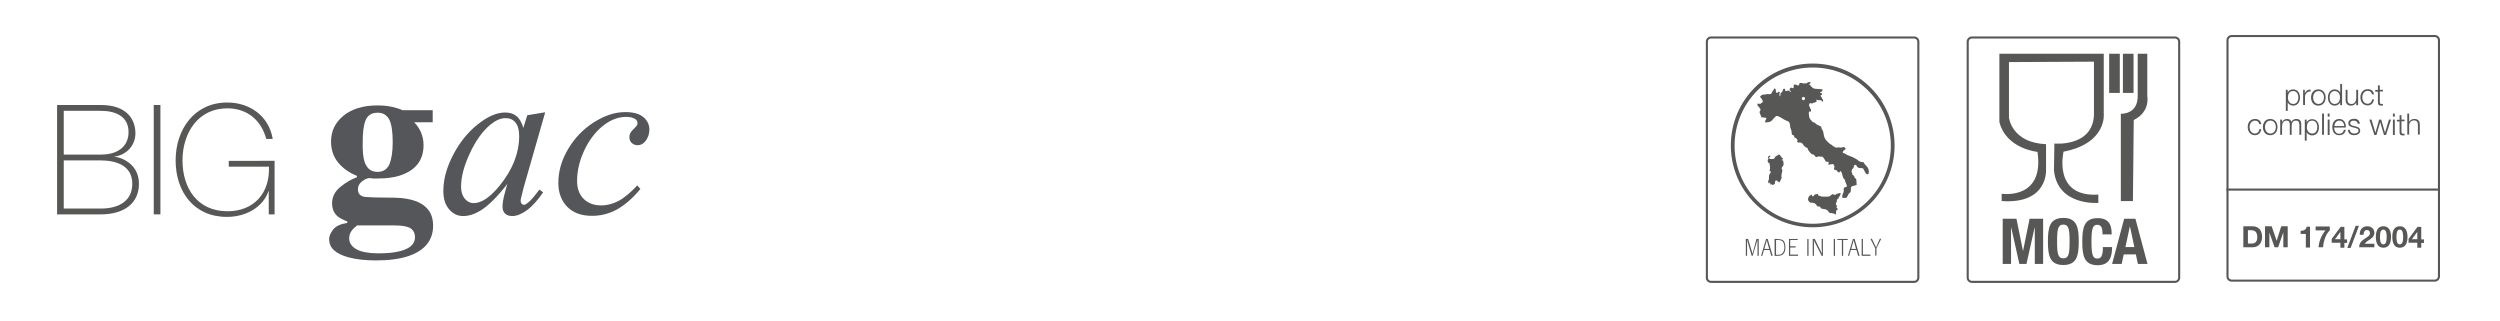 <?xml version="1.0" encoding="utf-8"?>
<!-- Generator: Adobe Illustrator 22.1.0, SVG Export Plug-In . SVG Version: 6.00 Build 0)  -->
<svg version="1.1" id="Livello_1" xmlns="http://www.w3.org/2000/svg" xmlns:xlink="http://www.w3.org/1999/xlink" x="0px" y="0px"
	 viewBox="0 0 1200 154" style="enable-background:new 0 0 1200 154;" xml:space="preserve">
<style type="text/css">
	.st0{fill:#575756;}
	.st1{fill:none;stroke:#575756;stroke-miterlimit:10;}
	.st2{fill-rule:evenodd;clip-rule:evenodd;fill:#575756;}
	.st3{fill:#AD976E;}
	.st4{fill:#002E6D;}
	.st5{fill:#D41217;}
	.st6{fill:#004438;}
	.st7{fill:#CDDE00;}
	.st8{fill:#00AFAA;}
	.st9{fill:#EBA900;}
	.st10{fill:#B4008D;}
	.st11{fill:#F2E600;}
	.st12{fill:#54565A;}
	.st13{fill:#575756;stroke:#54565A;stroke-miterlimit:10;}
	.st14{fill:#B3B6B7;}
	.st15{fill:#FFFFFF;}
	.st16{fill-rule:evenodd;clip-rule:evenodd;}
	.st17{fill:#6AC6DC;}
</style>
<g>
	<g>
		<g>
			<path class="st0" d="M841.6,120.4c-0.2,0.6-0.3,1.1-0.4,1.5h0c0-0.2-0.1-0.5-0.2-0.8c0-0.2-0.1-0.3-0.1-0.5
				c0-0.1-0.1-0.2-0.1-0.2l-1.7-5.7H838v8.1h0.6v-6.6c0-0.4,0-0.8,0-1.2h0l0.1,0.3l0.1,0.5l0.1,0.4l1.9,6.6h0.5l1.9-6.4
				c0.2-0.6,0.3-1.1,0.4-1.4h0c0,0.4,0,0.9,0,1.4v6.4h0.6v-8.1h-1.1L841.6,120.4z"/>
			<path class="st0" d="M847.7,114.7l-2.4,8.1h0.6l0.8-2.8h2.7l0.8,2.8h0.7l-2.4-8.1H847.7z M846.9,119.5l1-3.6
				c0.1-0.4,0.2-0.6,0.2-0.8l0,0.2l0.1,0.4l0,0.2l1,3.6H846.9z"/>
			<path class="st0" d="M855.6,115.2c-0.4-0.2-0.9-0.4-1.5-0.4c-0.3,0-0.7-0.1-1.3-0.1h-1v8.1h1.4c1.3,0,2.3-0.3,2.8-0.9
				c0.7-0.7,1-1.8,1-3.2c0-1-0.2-1.9-0.5-2.5C856.3,115.7,856,115.4,855.6,115.2z M856.2,120.5c-0.3,0.8-0.8,1.3-1.4,1.6
				c-0.4,0.2-0.9,0.2-1.6,0.2h-0.7v-7.1h0.6c0.3,0,0.5,0,0.6,0c0.7,0,1.2,0.2,1.5,0.4c0.9,0.5,1.3,1.6,1.3,3.1
				C856.5,119.4,856.4,120,856.2,120.5z"/>
			<polygon class="st0" points="859.3,118.8 861.9,118.8 861.9,118.2 859.3,118.2 859.3,115.2 862.9,115.2 862.9,114.7 858.7,114.7 
				858.7,122.8 863.1,122.8 863.1,122.2 859.3,122.2 			"/>
			<rect x="867.5" y="114.7" class="st0" width="0.6" height="8.1"/>
			<path class="st0" d="M874.5,120c0,0.9,0,1.5,0.1,1.8h0c-0.1-0.2-0.3-0.7-0.7-1.4l-2.8-5.7h-1v8.1h0.6v-6.1c0-0.6,0-1.1-0.1-1.5h0
				c0.1,0.3,0.3,0.6,0.5,1.1l3.3,6.5h0.6v-8.1h-0.6V120z"/>
			<rect x="880.2" y="114.7" class="st0" width="0.6" height="8.1"/>
			<polygon class="st0" points="881.9,115.2 884.1,115.2 884.1,122.8 884.7,122.8 884.7,115.2 886.9,115.2 886.9,114.7 881.9,114.7 
							"/>
			<path class="st0" d="M889.4,114.7l-2.4,8.1h0.6l0.8-2.8h2.7l0.8,2.8h0.7l-2.4-8.1H889.4z M888.6,119.5l1-3.6
				c0.1-0.4,0.2-0.6,0.2-0.8l0,0.2l0.1,0.4l0,0.2l1,3.6H888.6z"/>
			<polygon class="st0" points="894.2,114.7 893.6,114.7 893.6,122.8 897.8,122.8 897.8,122.2 894.2,122.2 			"/>
			<path class="st0" d="M900.7,118.3c0,0.1-0.1,0.2-0.1,0.3c0,0,0,0.1-0.1,0.1l-0.1-0.1c-0.1-0.1-0.1-0.2-0.1-0.3l-1.8-3.7h-0.7
				l2.3,4.6v3.5h0.6v-3.5l2.3-4.6h-0.7L900.7,118.3z"/>
			<path class="st0" d="M870.1,30.5c-21.7,0-39.3,17.6-39.3,39.3c0,21.7,17.6,39.3,39.3,39.3c21.7,0,39.3-17.6,39.3-39.3
				C909.4,48.2,891.8,30.5,870.1,30.5z M870.1,107.4c-20.7,0-37.5-16.8-37.5-37.5c0-20.7,16.8-37.5,37.5-37.5
				c20.7,0,37.5,16.8,37.5,37.5C907.6,90.6,890.8,107.4,870.1,107.4z"/>
			<path class="st0" d="M882.6,92.8c-0.3,0.1-0.6,0.2-0.7,0.2c-0.2-0.1-0.3,0-0.5,0.2c-0.2,0.4-0.8,0.4-1.5,0.1
				c-0.4-0.2-0.5-0.1-0.8,0.2c-0.9,0.9-1.1,0.9-3.2,0.9c-1.5,0-2-0.1-2-0.2c0-0.1-0.3-0.2-0.6-0.2c-0.4,0-0.5-0.1-0.6-0.5
				c-0.1-0.4-0.2-0.5-0.4-0.4c-0.1,0.1-0.5,0.1-0.9,0.2c-0.5,0.1-0.6,0.2-0.7,0.5c-0.2,0.6-0.7,0.6-1,0c-0.2-0.6-0.3-0.6-0.6-0.2
				c-0.1,0.2-0.3,0.3-0.4,0.3c-0.1,0-0.4,0.3-0.6,0.8c-0.4,1-0.4,1.4,0.4,2.2c0.5,0.5,0.6,0.5,1,0.4c0.3-0.1,0.5-0.1,0.6,0
				c0.1,0.1,0.3,0.2,0.5,0.2c0.5,0,1.2,0.6,1.4,1.1c0.2,0.4,0.3,0.5,0.9,0.5c0.6,0,0.7,0.1,1,0.6c0.3,0.5,0.5,0.5,1.3,0.6
				c1.2,0.1,2.1,0.5,2.5,1.3c0.3,0.6,0.3,0.6,1.5,0.7c0.8,0.1,1.2,0.2,1.4,0.4c0.5,0.5,0.7,0.4,0.7-0.7c0-0.9,0-1,0.4-1.1
				c0.5-0.1,0.5-0.8,0.1-1c-0.3-0.2-0.4-0.7-0.2-0.7c0.3,0,0.2-0.4-0.1-0.7c-0.4-0.4-0.4-0.9,0-1.4c0.2-0.3,0.3-0.5,0.2-0.8
				c-0.1-0.3,0-0.5,0.4-0.8c0.3-0.2,0.5-0.5,0.5-0.6c0-0.1,0.1-0.3,0.3-0.6c0.2-0.2,0.3-0.6,0.4-0.7c0.1-0.2,0.1-0.4,0.2-0.6
				C883.8,92.7,883.2,92.5,882.6,92.8z"/>
			<path class="st0" d="M895.7,79.5c-0.5-0.5-0.9-1-1-1.3c-0.1-0.3-0.3-0.4-0.7-0.4c-0.7,0-1.8-0.4-2.1-0.8
				c-0.3-0.4-2.6-1.7-4.2-2.2c-0.8-0.3-1.5-0.6-1.7-0.8c-0.2-0.2-0.5-0.4-0.7-0.4c-1,0-1-0.9-0.1-1.5c0.8-0.5,0.9-0.9,0.3-1.3
				c-0.4-0.3-0.5-0.3-1.1-0.1c-0.4,0.2-0.8,0.2-1.3,0.1c-0.5-0.1-0.9-0.1-1.3,0c-0.5,0.2-0.7,0.1-1-0.2c-0.2-0.2-0.5-0.3-0.6-0.3
				c-0.1,0-0.5-0.2-0.8-0.6c-0.4-0.3-0.7-0.5-0.8-0.5c-0.1,0-0.7-0.5-1.3-1.1c-1.3-1.2-1.8-2.3-2-4c-0.1-0.7-0.2-1.2-0.5-1.6
				c-0.2-0.3-0.4-0.8-0.5-1.1c-0.1-0.7-0.4-0.9-1.4-1.2c-0.5-0.2-1-0.5-1.4-0.9c-0.4-0.4-0.7-0.6-1-0.6c-0.4,0-0.6-0.3-1.7-1.6
				c-0.3-0.3-0.6-2-0.6-2.8c0-0.6,0.5-1.1,0.7-0.8c0.2,0.3,0.4,0.1,0.4-0.5c0-0.4-0.1-0.7-0.2-0.7c-0.1,0-0.2-0.2-0.2-0.4
				c0-0.2-0.1-0.5-0.3-0.7c-0.3-0.3-0.3-0.4-0.2-1c0.3-0.8,0.3-0.9,0.9-0.6c0.4,0.2,0.5,0.2,0.6,0c0.1-0.1,0.3-0.2,0.4-0.2
				c0.3,0.1,1.8-0.6,1.8-0.8c0-0.1-0.1-0.3-0.2-0.4c-0.3-0.3,0-0.5,0.5-0.2c0.2,0.1,0.6,0.1,1,0.1c0.6-0.1,0.7-0.1,1,0.3
				c0.3,0.5,0.6,0.5,0.7,0c0.1-0.3,0-0.5-0.2-0.7c-0.2-0.1-0.3-0.4-0.3-0.5c0-0.2-0.2-0.5-0.4-0.7c-0.5-0.4-0.4-0.9,0.1-0.9
				c0.4,0,0.4-0.2,0.2-0.7c-0.1-0.2-0.3-0.3-0.5-0.3c-0.6,0-0.6-0.3,0.1-0.5c0.5-0.2,0.6-0.4,0.7-0.7c0.1-0.2,0.1-0.5,0-0.5
				c0,0-1-0.1-2.1-0.2c-2-0.1-2-0.1-2.8-0.7c-0.4-0.3-0.8-0.8-0.9-1c-0.1-0.3-0.2-0.4-0.5-0.4h-0.4l0.5-0.3c0.3-0.2,0.5-0.5,0.5-0.6
				c0-0.5-1.3-0.4-1.7,0.1c-0.3,0.3-0.4,0.4-0.6,0.2c-0.2-0.1-0.3-0.1-0.7,0c-0.4,0.2-0.5,0.2-0.7,0c-0.1-0.1-0.5-0.2-0.9-0.2
				c-0.6,0-0.7,0-0.8,0.5c-0.3,0.8-0.6,1-1,0.6c-0.3-0.2-0.6-0.3-1-0.3h-0.7v0.8c0,0.9-0.2,1.1-0.8,0.8c-0.4-0.2-0.5-0.2-0.9,0.2
				l-0.4,0.4l0.4,0.6c0.4,0.6,0.4,0.8,0.1,0.8c-0.1,0-0.2-0.2-0.3-0.4c-0.2-0.4-0.2-0.4-0.8-0.3c-0.3,0.1-0.8,0.1-1,0.2
				c-0.3,0.1-0.4,0.1-0.4-0.5c0-0.5,0-0.6-0.5-0.6c-0.4,0-0.5,0.1-0.6,0.7c-0.1,0.5-0.4,0.8-0.7,1.1c-0.4,0.3-0.5,0.4-0.5,1.1
				c0,0.6-0.1,0.8-0.2,0.7c-0.3-0.1-0.4-0.9-0.2-1.4c0.2-0.3,0.2-0.5,0-0.6c-0.3-0.3-0.5-0.2-0.9,0.2l-0.4,0.3l-0.3-0.4
				c-0.2-0.3-0.3-0.5-0.2-0.9c0.1-0.4,0-0.6-0.2-0.7c-0.4-0.3-0.7-0.3-0.7,0.1c0,0.2-0.1,0.4-0.3,0.5c-0.2,0.1-0.4,0.4-0.5,0.8
				c-0.2,0.8-1,1.3-1.5,1.1c-0.3-0.1-0.6-0.1-1.1,0c-0.4,0.1-1.1,0.2-1.5,0.2c-0.7,0-0.8,0.1-1.3,0.5l-0.5,0.5l0.7,0.9
				c0.6,0.8,0.9,1.8,0.5,1.8c-0.1,0-0.4,0.2-0.6,0.4c-0.4,0.4-0.5,0.4-1.1,0.3l-0.7-0.1v0.6c0,0.4,0.1,0.6,0.3,0.7
				c0.2,0,0.4,0.3,0.6,0.6c0.1,0.3,0.3,0.6,0.4,0.6c0.3,0,0.1,1.1-0.2,1.3c-0.2,0.2-0.2,0.3,0.3,1.5l0.5,1.3l1.1,0.1
				c1.3,0.1,1.5,0.3,1.1,0.8c-0.2,0.2-0.3,0.7-0.4,1l-0.1,0.5h0.9c1.1,0,2.1-0.4,2.6-1.1c0.2-0.2,0.7-0.8,1.1-1.2
				c0.8-0.8,0.8-0.8,1.4-0.7c0.4,0.1,1.1,0.4,1.6,0.7c0.5,0.3,1.3,0.8,1.6,1c0.4,0.2,1,0.5,1.3,0.6c0.4,0.1,0.8,0.4,1,0.5
				c0.3,0.3,0.6,1.5,0.6,2.4c0,0.3,0.1,0.7,0.3,1c0.2,0.3,0.3,0.9,0.4,1.6c0.1,1.2,0.1,1.2,0.6,1.3c0.4,0.1,0.5,0.2,0.6,0.7
				c0.1,0.4,0.2,0.6,0.5,0.6c0.5,0.1,1.3,1.2,1.1,1.4c-0.3,0.3-0.2,0.7,0.3,0.9c0.4,0.1,0.5,0.1,0.6,0c0.1-0.1,0.3-0.1,0.8,0.1
				c0.5,0.2,0.8,0.4,1,0.9c0.3,0.6,1.5,1.6,2,1.6c0.2,0,0.2,0.1,0.2,0.4c0,0.3,0.3,0.8,0.9,1.5c0.7,0.9,1,1.1,1.5,1.2
				c0.5,0.1,0.7,0.2,1,0.7c0.3,0.5,0.5,0.6,0.8,0.6c0.2,0,0.4-0.1,0.4-0.1c0-0.2,0.8-0.3,1.1-0.2c0.1,0.1,0.5,0.1,0.8,0.1
				c0.6-0.1,0.6-0.1,1.2,0.7c0.3,0.5,0.7,1,0.8,1.3c0.2,0.4,0.3,0.4,0.9,0.5l0.7,0l-0.1,0.7l-0.1,0.7l0.6-0.1
				c0.3-0.1,0.9-0.2,1.2-0.2c0.6-0.1,0.6-0.1,0.9,0.5c0.3,0.6,0.3,0.7,0.1,1.3c-0.2,0.7-0.2,0.8,0.7,1c0.4,0.1,0.7,0.3,0.7,0.4
				c0,0.2,0.6,0.8,0.9,0.8c0.1,0,0.3-0.1,0.4-0.3c0.4-0.8,0.9-0.2,1.3,1.7c0.2,1,0.4,1.3,0.7,1.6c0.3,0.2,0.5,0.6,0.7,1.4
				c0.2,0.6,0.4,1.3,0.5,1.4c0.4,0.5,0.2,1.2-0.3,1.2c-0.8,0-1.1,0.3-1,1.4c0,0.7,0,1.1-0.3,1.5c-0.4,0.7-0.6,2.1-0.3,2.2
				c0.1,0,0.6,0.1,1,0.1c0.7,0,0.9,0,1.2-0.5c0.2-0.3,0.4-0.7,0.5-0.9c0-0.3,0.4-0.7,0.7-1c0.6-0.5,0.6-0.6,0.6-1.6
				c0-1.4,0.2-1.6,1.7-1.9c1-0.2,1.1-0.3,1.1-0.6c0-0.2-0.1-0.9-0.1-1.5c-0.1-1.1-0.1-1.2-0.5-1.4c-0.2-0.1-0.5-0.4-0.5-0.5
				c-0.1-0.2,0.1-0.8-0.4-0.9c-0.5-0.1-0.5-0.5-0.7-0.7c0.3,0.4,0-0.7-0.2-0.8c0-0.2-0.1-0.4,0-0.6c0.1-0.7,0.2-0.9,0.4-1
				c0.2-0.1,0.4-0.4,0.5-0.6c0.1-0.7,0.4-1.4,0.6-1.4c0.4,0,1,0.4,1,0.7c0.1,0.5,0.9,0.9,1.9,0.9c0.9,0,1,0,1.3,0.5
				c0.2,0.3,0.5,0.8,0.6,1.2c0.4,0.9,1.1,1.5,1.6,1.2c0.2-0.1,0.3-0.4,0.4-1.2C896.8,80.8,896.7,80.5,895.7,79.5z M865.6,48.1
				c-0.4,0-0.7-0.3-0.7-0.8c0-0.4,0.3-0.8,0.7-0.8c0.4,0,0.8,0.3,0.8,0.8C866.4,47.8,866.1,48.1,865.6,48.1z"/>
			<path class="st0" d="M855.6,77c-0.2,0-0.4-0.1-0.4-0.2c0-0.1,0.1-0.2,0.3-0.2c0.2,0,0.3-0.1,0.3-0.4c0-0.3-0.1-0.4-0.3-0.4
				c-0.2,0-0.3-0.1-0.3-0.2c0-0.1-0.3-0.5-0.6-0.9l-0.6-0.6l-0.9,0.5c-0.6,0.3-1.1,0.7-1.2,1c-0.3,0.6-0.2,0.6-1,0.7
				c-0.5,0.1-0.8,0.1-1.2,0c-0.6-0.2-0.7-0.6-0.2-1c0.5-0.4,0.4-0.6-0.1-0.6c-0.6,0.1-1,0.9-0.6,1.2c0.2,0.2,0.2,0.2,0,0.4
				c-0.2,0.1-0.3,0.4-0.3,0.9c0,0.7,0.1,0.8,0.4,0.9c0.5,0.2,0.6,0.4,0.7,2.1c0.1,0.7,0,1.1-0.1,1.3c-0.2,0.3-0.1,0.7,0.2,0.7
				c0.4,0,0.4,0.5-0.1,1.1c-0.4,0.6-0.5,0.8-0.5,2c0,0.8-0.1,1.3-0.2,1.3c-0.3,0-0.2,1.3,0.1,1.4c0.3,0.1,0.6-0.2,0.4-0.4
				c0-0.1,0-0.1,0.1-0.1c0.1,0,0.2,0.2,0.2,0.5c0,0.5,0.2,0.8,0.5,0.5c0.2-0.1,0.3-0.1,0.4,0.1c0.3,0.3,0.3,0.3,0.9-0.1
				c0.5-0.3,0.5-0.4,0.5-0.9c0-1.1,0.6-1.3,1.4-0.5c0.6,0.6,0.9,0.6,0.9,0.1c0-0.2,0.1-0.4,0.3-0.5c0.1-0.1,0.2-0.2,0.2-0.4
				c0-0.2,0.1-0.4,0.2-0.5c0.2-0.2,0.3-0.4,0.1-0.9c-0.1-0.5,0-1,0.2-1.9c0.3-1.1,0.3-1.2,0.1-1.6c-0.3-0.5-0.3-0.9,0.3-1.6
				c0.4-0.5,0.5-0.7,0.4-1.3C856,77.1,856,77,855.6,77z"/>
		</g>
	</g>
	<path class="st1" d="M918.8,135.3h-97.5c-1.1,0-2-0.9-2-2V20c0-1.1,0.9-2,2-2h97.5c1.1,0,2,0.9,2,2v113.3
		C920.8,134.4,919.9,135.3,918.8,135.3z"/>
</g>
<g>
	<path class="st1" d="M1044,135.3h-97.5c-1.1,0-2-0.9-2-2V20c0-1.1,0.9-2,2-2h97.5c1.1,0,2,0.9,2,2v113.3
		C1046,134.4,1045.1,135.3,1044,135.3z"/>
	<g>
		<g>
			<path class="st0" d="M960.8,96.5V93c0,0,20.6,3.2,17.2-20.1c0,0-15.1-1.4-18.3-14.4V25.8h50.1v28.5c0,0,1.9,14.4-19.3,18.5
				c0,0-5.3,22,16.7,20.6v4c0,0-19.7,1.6-21.3-15.7l0.2-12.8c0,0,18.5,1.8,19-13.9V29.6l-40.8,0.2v26.6c0,0,1.2,12.1,17.8,12.8v12.3
				C982.1,81.5,983.2,98.1,960.8,96.5"/>
			<path class="st0" d="M1023.8,96.5h-5.8V54.6c0,0,8.1,0.5,8.1-8.4V25.8h4.6v20.4c0,0,1.6,7.4-6.5,11.4L1023.8,96.5z"/>
			<rect x="1012.4" y="25.8" class="st0" width="5.1" height="18.8"/>
			<rect x="1019" y="25.8" class="st0" width="5.1" height="18.8"/>
		</g>
		<g>
			<path class="st0" d="M961.4,105h6.5l3.1,15.3h0.1l3.1-15.3h6.5v21.7h-4v-17.4h-0.1l-3.9,17.4h-3.4l-3.9-17.4h-0.1v17.4h-4V105z"
				/>
			<path class="st0" d="M990.4,104.6c6.6,0,7.4,4.7,7.4,11.3c0,6.6-0.8,11.3-7.4,11.3c-6.6,0-7.4-4.7-7.4-11.3
				C983,109.3,983.8,104.6,990.4,104.6z M990.4,124c2.6,0,3-2.2,3-8.1c0-5.8-0.4-8.1-3-8.1c-2.6,0-3,2.3-3,8.1
				C987.4,121.7,987.8,124,990.4,124z"/>
			<path class="st0" d="M1009.2,112.4c0-3.2-0.6-4.5-2.6-4.5c-2.2,0-2.7,2.2-2.7,8.4c0,6.6,0.9,7.8,2.8,7.8c1.6,0,2.7-0.8,2.7-5.5
				h4.4c0,4.7-1.2,8.7-6.9,8.7c-6.6,0-7.4-4.7-7.4-11.3c0-6.6,0.8-11.3,7.4-11.3c6.3,0,6.7,4.6,6.7,7.8H1009.2z"/>
			<path class="st0" d="M1019.6,105h5.4l5.8,21.7h-4.6l-1-4.6h-5.8l-1,4.6h-4.6L1019.6,105z M1020.2,118.6h4.3l-2.1-9.8h-0.1
				L1020.2,118.6z"/>
		</g>
	</g>
</g>
<g>
	<path class="st0" d="M27.4,50.4h21C60.9,50.4,65,57.3,65,64c0,5.7-4.1,10.4-10.2,11.2l0.1,0.1c1.4-0.2,11.8,2.3,11.8,12.9
		c0,9.6-7.4,14.7-18.3,14.7h-21V50.4z M30.6,74.2h17.8c8.8,0,13.3-4.4,13.3-10.8c0-7.6-6.3-10.2-13.3-10.2H30.6V74.2z M30.6,100.1
		h17.8c9.3,0,15.1-4.1,15.1-11.9c0-9-8.2-11.2-15.1-11.2H30.6V100.1z"/>
	<path class="st0" d="M73.7,50.4H77v52.5h-3.2V50.4z"/>
	<path class="st0" d="M131.8,77.2v25.7H129V91.7h-0.1c-2.6,7.6-10.6,12.4-19.9,12.4C93.1,104.2,84.3,92,84.3,77
		c0-14.9,9-27.8,24.8-27.8c10.8,0,20,6.5,21.8,17.5h-3.1c-2.4-9-9.1-14.7-18.7-14.7C95,52,87.6,63.9,87.6,77
		c0,13.4,7.2,24.4,21.6,24.4c12.5,0,20.4-8.5,19.9-21.4h-19.3v-2.8H131.8z"/>
</g>
<g>
	<path class="st12" d="M159.9,110.2c1.3-1.7,3.6-2.7,6.8-3.2v-0.7c-2.1-0.8-3.7-1.7-4.7-2.5c-1.7-1.5-2.6-3.6-2.6-6.2
		c0-3.1,1.3-5.7,4-7.9c2.7-2.2,5.3-3.7,7.9-4.6v-0.7c-3.7-1.5-6.7-3.6-9-6.4c-2.3-2.8-3.4-6.2-3.4-10.1c0-5,2-9.1,6-12.4
		c4-3.2,9.4-4.9,16.2-4.9c2.6,0,4.9,0.2,7.1,0.7c2.1,0.5,3.8,1,5,1.6h14.5v5.8h-8.9c1.4,1.4,2.5,3,3.3,4.9c0.8,1.9,1.2,3.9,1.2,6
		c0,6.9-3.3,11.5-9.8,14.1c-3.4,1.4-7.7,2-12.8,2c-1.1,0-1.8,0-2.2-0.1s-0.8-0.1-1.5-0.1c-1.1,0.2-2.2,0.7-3.4,1.7
		c-1.2,1-1.8,2.2-1.8,3.6c0,1.1,0.3,2,0.9,2.6c0.6,0.6,1.4,1,2.5,1.1c0.5,0.1,1.7,0.1,3.4,0.2c1.7,0.1,3.1,0.1,4.1,0.1l7.1,0.1
		c4,0.1,7.4,0.7,10.2,1.8c5.2,2.1,7.9,6,7.9,11.5c0,7.1-3.9,12-11.8,14.7c-4.1,1.4-9.4,2.1-15.6,2.1c-5.1,0-9.6-0.5-13.3-1.5
		c-6.1-1.7-9.2-4.5-9.2-8.6C157.9,113.5,158.6,111.9,159.9,110.2z M175,77.7c1.1,3.2,3.1,4.8,6.2,4.8c2.7,0,4.6-1.2,5.7-3.6
		c1-2.4,1.6-5.9,1.6-10.6c0-4.9-0.5-8.5-1.6-10.8c-1.1-2.2-3-3.4-5.6-3.4c-2.9,0-4.8,1.2-5.8,3.6c-1,2.4-1.4,5.9-1.4,10.5
		C174,72.5,174.3,75.6,175,77.7z M171.2,119.7c2.4,1.3,5.9,1.9,10.5,1.9c4.1,0,7.4-0.3,10.1-1c5-1.2,7.4-3.5,7.4-6.7
		c0-1.9-0.7-3.3-2.1-4.3c-1.4-0.9-4-1.4-7.7-1.4h-18c-1.1,0.9-2,1.7-2.5,2.4c-0.9,1.2-1.3,2.4-1.3,3.8
		C167.6,116.6,168.8,118.4,171.2,119.7z"/>
	<path class="st12" d="M261.7,53.9l-10.4,36.3l-1.2,4.9c-0.1,0.5-0.2,0.9-0.2,1.2c0,0.6,0.2,1.1,0.5,1.5c0.3,0.3,0.6,0.5,1.1,0.5
		c0.5,0,1.1-0.3,1.8-0.9c1.4-1,3.2-3.2,5.6-6.4l1.8,1.3c-2.5,3.7-5,6.5-7.6,8.5c-2.6,1.9-5,2.9-7.2,2.9c-1.5,0-2.7-0.4-3.5-1.2
		c-0.8-0.8-1.2-1.9-1.2-3.3c0-1.7,0.4-4,1.2-6.9l1.1-4c-4.7,6.1-9,10.4-12.9,12.8c-2.8,1.7-5.6,2.6-8.3,2.6c-2.6,0-4.9-1.1-6.7-3.2
		c-1.9-2.2-2.8-5.1-2.8-8.9c0-5.7,1.7-11.7,5.1-18c3.4-6.3,7.7-11.3,13-15.1c4.1-3,8-4.5,11.6-4.5c2.2,0,4,0.6,5.4,1.7
		c1.4,1.1,2.5,3,3.3,5.7l1.9-6.1L261.7,53.9z M242.6,56.7c-2.3,0-4.7,1.1-7.3,3.2c-3.6,3-6.9,7.5-9.7,13.5c-2.8,6-4.3,11.4-4.3,16.2
		c0,2.4,0.6,4.3,1.8,5.8c1.2,1.4,2.6,2.1,4.2,2.1c3.9,0,8.1-2.9,12.7-8.6c6.1-7.6,9.2-15.5,9.2-23.5c0-3-0.6-5.2-1.8-6.6
		C246.3,57.4,244.7,56.7,242.6,56.7z"/>
	<path class="st12" d="M307.4,90.7c-3.7,4.5-7.5,7.7-11.2,9.8c-3.8,2.1-7.8,3.1-12,3.1c-5.1,0-9-1.4-11.9-4.3
		c-2.8-2.9-4.3-6.7-4.3-11.5c0-5.5,1.5-10.8,4.6-16.1c3.1-5.3,7.2-9.6,12.3-12.9c5.2-3.3,10.2-5,15.2-5c3.9,0,6.8,0.8,8.7,2.4
		c1.9,1.6,2.9,3.6,2.9,6c0,2.2-0.7,4.1-2,5.7c-1,1.2-2.2,1.8-3.7,1.8c-1.1,0-2-0.4-2.8-1.1c-0.7-0.7-1.1-1.6-1.1-2.7
		c0-0.7,0.1-1.3,0.4-1.9c0.3-0.6,0.8-1.3,1.7-2.1c0.8-0.8,1.3-1.4,1.5-1.7c0.2-0.4,0.3-0.7,0.3-1.1c0-0.7-0.3-1.4-1-1.9
		c-1-0.7-2.5-1.1-4.4-1.1c-3.5,0-7,1.2-10.4,3.7c-3.4,2.5-6.4,6-8.8,10.5c-2.9,5.5-4.4,11-4.4,16.5c0,3.6,1,6.5,3.1,8.6
		c2.1,2.1,4.9,3.2,8.5,3.2c2.7,0,5.5-0.7,8.2-2.1c2.7-1.4,5.7-3.9,9.1-7.5L307.4,90.7z"/>
</g>
<g>
	<g>
		<path class="st1" d="M1168.7,134.7h-97.5c-1.1,0-2-0.9-2-2V19.3c0-1.1,0.9-2,2-2h97.5c1.1,0,2,0.9,2,2v113.3
			C1170.7,133.8,1169.8,134.7,1168.7,134.7z"/>
	</g>
	<line class="st13" x1="1068.7" y1="91" x2="1170.2" y2="91"/>
	<g>
		<path class="st0" d="M1076.8,108.6h4.4c2.6,0,4.6,1.7,4.6,5c0,2.9-1.5,5.1-4.6,5.1h-4.4V108.6z M1079,116.9h2c1.3,0,2.5-0.8,2.5-3
			c0-2-0.7-3.4-2.9-3.4h-1.6V116.9z"/>
		<path class="st0" d="M1087.3,108.6h3.1l2.4,7h0l2.2-7h3.1v10.1h-2.1v-7.2h0l-2.5,7.2h-1.7l-2.5-7.1h0v7.1h-2.1V108.6z"/>
		<path class="st0" d="M1108.8,118.8h-2v-6.5h-2.5v-1.5c1.4,0,2.7-0.5,2.9-2h1.6V118.8z"/>
		<path class="st0" d="M1118.4,110.5c-2.1,1.8-3.2,5.6-3.3,8.2h-2.2c0.2-2.9,1.4-5.8,3.3-8.1h-4.7v-1.9h6.8V110.5z"/>
		<path class="st0" d="M1123.4,116.5h-4.2v-1.8l4.3-5.8h1.8v6h1.3v1.7h-1.3v2.3h-1.9V116.5z M1123.4,111.3L1123.4,111.3l-2.6,3.5
			h2.6V111.3z"/>
		<path class="st0" d="M1130.7,108.4h1.6l-4,10.6h-1.6L1130.7,108.4z"/>
		<path class="st0" d="M1132.7,112.6c-0.1-2.3,1.2-4,3.6-4c1.8,0,3.4,1.2,3.4,3.1c0,1.5-0.8,2.3-1.8,3c-1,0.7-2.1,1.3-2.9,2.3h4.7
			v1.7h-7.3c0-2.3,1.4-3.3,3.1-4.4c0.9-0.6,2.1-1.2,2.1-2.4c0-0.9-0.6-1.5-1.5-1.5c-1.2,0-1.6,1.2-1.6,2.3H1132.7z"/>
		<path class="st0" d="M1144,108.6c2,0,3.7,1.3,3.7,5.1c0,4-1.7,5.2-3.7,5.2c-2,0-3.6-1.3-3.6-5.2
			C1140.4,109.9,1142,108.6,1144,108.6z M1144,117.3c1.6,0,1.6-2.4,1.6-3.6c0-1,0-3.5-1.6-3.5c-1.6,0-1.6,2.4-1.6,3.5
			C1142.4,114.9,1142.4,117.3,1144,117.3z"/>
		<path class="st0" d="M1151.9,108.6c2,0,3.7,1.3,3.7,5.1c0,4-1.7,5.2-3.7,5.2c-2,0-3.6-1.3-3.6-5.2
			C1148.3,109.9,1149.9,108.6,1151.9,108.6z M1151.9,117.3c1.6,0,1.6-2.4,1.6-3.6c0-1,0-3.5-1.6-3.5c-1.6,0-1.6,2.4-1.6,3.5
			C1150.3,114.9,1150.3,117.3,1151.9,117.3z"/>
		<path class="st0" d="M1160.3,116.5h-4.2v-1.8l4.3-5.8h1.8v6h1.3v1.7h-1.3v2.3h-1.9V116.5z M1160.3,111.3L1160.3,111.3l-2.6,3.5
			h2.6V111.3z"/>
	</g>
	<g>
		<path class="st0" d="M1097.3,43.1h0.8v1.4h0c0.4-1,1.4-1.6,2.6-1.6c2.2,0,3.3,1.8,3.3,3.9c0,2.1-1.1,3.9-3.3,3.9
			c-1.1,0-2.2-0.6-2.6-1.6h0v4.1h-0.9V43.1z M1100.8,43.7c-2,0-2.6,1.5-2.6,3.1c0,1.5,0.7,3.1,2.6,3.1c1.7,0,2.4-1.6,2.4-3.1
			C1103.2,45.3,1102.5,43.7,1100.8,43.7z"/>
		<path class="st0" d="M1105.5,43.1h0.8v1.7h0c0.5-1.2,1.5-1.9,2.8-1.8v0.9c-1.6-0.1-2.7,1.1-2.7,2.6v3.9h-0.9V43.1z"/>
		<path class="st0" d="M1116.3,46.8c0,2.1-1.2,3.9-3.5,3.9s-3.5-1.8-3.5-3.9c0-2.1,1.2-3.9,3.5-3.9S1116.3,44.7,1116.3,46.8z
			 M1110.3,46.8c0,1.6,0.9,3.1,2.6,3.1s2.6-1.6,2.6-3.1c0-1.6-0.9-3.1-2.6-3.1S1110.3,45.2,1110.3,46.8z"/>
		<path class="st0" d="M1124.1,50.5h-0.8v-1.4h0c-0.4,1-1.6,1.6-2.6,1.6c-2.2,0-3.3-1.8-3.3-3.9c0-2.1,1.1-3.9,3.3-3.9
			c1.1,0,2.2,0.6,2.6,1.6h0v-4.2h0.9V50.5z M1120.6,49.9c1.9,0,2.6-1.6,2.6-3.1c0-1.5-0.7-3.1-2.6-3.1c-1.7,0-2.4,1.6-2.4,3.1
			C1118.2,48.3,1118.9,49.9,1120.6,49.9z"/>
		<path class="st0" d="M1131.8,50.5h-0.8v-1.3h0c-0.5,1-1.4,1.5-2.5,1.5c-1.9,0-2.6-1.1-2.6-2.8v-4.8h0.9v4.8c0,1.3,0.5,2,2,2
			c1.5,0,2.2-1.5,2.2-2.9v-3.9h0.9V50.5z"/>
		<path class="st0" d="M1138.6,45.4c-0.2-1.1-0.9-1.8-2.1-1.8c-1.7,0-2.6,1.6-2.6,3.1c0,1.6,0.9,3.1,2.6,3.1c1.1,0,2-0.9,2.1-2.1
			h0.9c-0.2,1.8-1.4,2.9-3,2.9c-2.3,0-3.5-1.8-3.5-3.9c0-2.1,1.2-3.9,3.5-3.9c1.6,0,2.8,0.8,3,2.5H1138.6z"/>
		<path class="st0" d="M1142.3,43.1h1.5v0.8h-1.5v5c0,0.6,0.1,0.9,0.7,1c0.3,0,0.5,0,0.8,0v0.8c-0.3,0-0.5,0-0.8,0
			c-1.2,0-1.6-0.4-1.6-1.7v-5h-1.3v-0.8h1.3v-2.2h0.9V43.1z"/>
		<path class="st0" d="M1084.5,59.7c-0.2-1.1-0.9-1.8-2.1-1.8c-1.7,0-2.6,1.6-2.6,3.1c0,1.6,0.9,3.1,2.6,3.1c1.1,0,2-0.9,2.1-2.1
			h0.9c-0.2,1.8-1.4,2.9-3,2.9c-2.3,0-3.5-1.8-3.5-3.9c0-2.1,1.2-3.9,3.5-3.9c1.6,0,2.8,0.8,3,2.5H1084.5z"/>
		<path class="st0" d="M1093.2,61c0,2.1-1.2,3.9-3.5,3.9c-2.3,0-3.5-1.8-3.5-3.9c0-2.1,1.2-3.9,3.5-3.9
			C1092,57.1,1093.2,58.9,1093.2,61z M1087.2,61c0,1.6,0.9,3.1,2.6,3.1c1.7,0,2.6-1.6,2.6-3.1c0-1.6-0.9-3.1-2.6-3.1
			C1088,57.9,1087.2,59.5,1087.2,61z"/>
		<path class="st0" d="M1094.6,57.4h0.8v1.2h0c0.5-0.9,1.2-1.5,2.4-1.5c1,0,1.8,0.5,2.1,1.4c0.4-1,1.4-1.4,2.3-1.4
			c1.6,0,2.4,0.8,2.4,2.6v5h-0.9v-4.9c0-1.2-0.5-1.9-1.7-1.9c-1.6,0-2,1.3-2,2.6v4.2h-0.9v-5c0-1-0.4-1.8-1.5-1.8
			c-1.6,0-2.2,1.2-2.2,2.7v4.1h-0.9V57.4z"/>
		<path class="st0" d="M1106.4,57.4h0.8v1.4h0c0.4-1,1.4-1.6,2.6-1.6c2.2,0,3.3,1.8,3.3,3.9s-1.1,3.9-3.3,3.9
			c-1.1,0-2.2-0.6-2.6-1.6h0v4.1h-0.9V57.4z M1109.9,57.9c-2,0-2.6,1.5-2.6,3.1c0,1.5,0.7,3.1,2.6,3.1c1.7,0,2.4-1.6,2.4-3.1
			C1112.3,59.5,1111.6,57.9,1109.9,57.9z"/>
		<path class="st0" d="M1114.6,54.5h0.9v10.2h-0.9V54.5z"/>
		<path class="st0" d="M1117.3,54.5h0.9V56h-0.9V54.5z M1117.3,57.4h0.9v7.4h-0.9V57.4z"/>
		<path class="st0" d="M1120.4,61.3c0,1.3,0.7,2.9,2.4,2.9c1.3,0,2-0.8,2.3-1.9h0.9c-0.4,1.7-1.4,2.6-3.2,2.6
			c-2.3,0-3.3-1.8-3.3-3.9c0-1.9,1-3.9,3.3-3.9c2.4,0,3.3,2.1,3.2,4.1H1120.4z M1125.2,60.5c0-1.4-0.9-2.6-2.3-2.6
			c-1.5,0-2.3,1.3-2.4,2.6H1125.2z"/>
		<path class="st0" d="M1131.7,59.5c0-1.1-0.9-1.6-1.9-1.6c-0.8,0-1.7,0.3-1.7,1.3c0,0.8,0.9,1.1,1.5,1.2l1.2,0.3
			c1,0.2,2.1,0.8,2.1,2c0,1.6-1.6,2.2-2.9,2.2c-1.7,0-2.9-0.8-3-2.6h0.9c0.1,1.2,1,1.8,2.2,1.8c0.8,0,2-0.4,2-1.4
			c0-0.9-0.8-1.1-1.6-1.3l-1.2-0.3c-1.2-0.3-2.1-0.7-2.1-2c0-1.5,1.5-2.1,2.8-2.1c1.5,0,2.6,0.8,2.7,2.4H1131.7z"/>
		<path class="st0" d="M1137.3,57.4h1l1.9,6.3h0l1.8-6.3h1l1.8,6.3h0l1.9-6.3h1l-2.4,7.4h-1l-1.8-6.2h0l-1.8,6.2h-1L1137.3,57.4z"/>
		<path class="st0" d="M1148.6,54.5h0.9V56h-0.9V54.5z M1148.6,57.4h0.9v7.4h-0.9V57.4z"/>
		<path class="st0" d="M1152.7,57.4h1.5v0.8h-1.5v5c0,0.6,0.1,0.9,0.7,1c0.3,0,0.5,0,0.8,0v0.8c-0.3,0-0.5,0-0.8,0
			c-1.2,0-1.6-0.4-1.6-1.7v-5h-1.3v-0.8h1.3v-2.2h0.9V57.4z"/>
		<path class="st0" d="M1155.5,54.5h0.9v4.1h0c0.3-0.9,1.3-1.5,2.4-1.5c2.1,0,2.7,1.1,2.7,2.8v4.7h-0.9v-4.6c0-1.3-0.4-2.2-1.9-2.2
			c-1.4,0-2.3,1.1-2.3,2.5v4.3h-0.9V54.5z"/>
	</g>
</g>
</svg>
